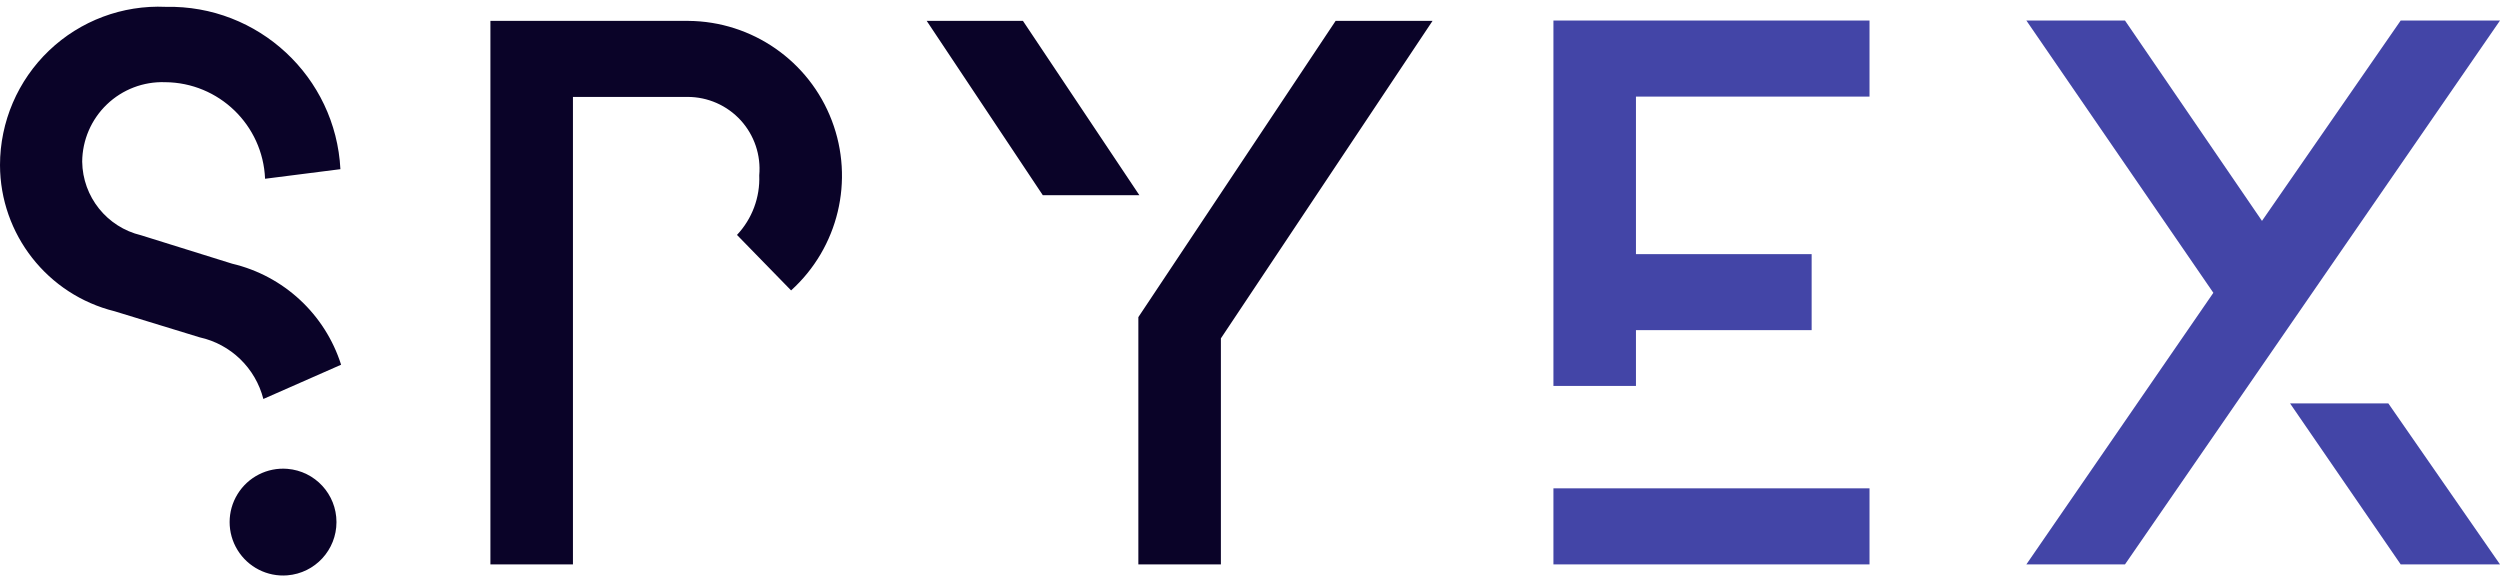 <?xml version="1.0" encoding="UTF-8"?>
<svg width="73px" height="17px" viewBox="0 0 73 17" version="1.1" xmlns="http://www.w3.org/2000/svg" xmlns:xlink="http://www.w3.org/1999/xlink">
    <title>SPYEX2</title>
    <g id="Page-1" stroke="none" stroke-width="1" fill="none" fill-rule="evenodd">
        <g id="SPYEX2" fill-rule="nonzero">
            <path d="M7.69,11.65 L9.96,10.65 C9.492,9.176 8.285,8.056 6.78,7.7 L4.12,6.87 C3.122,6.632 2.413,5.746 2.4,4.72 C2.405,4.089 2.665,3.486 3.121,3.049 C3.576,2.613 4.189,2.378 4.82,2.4 C6.39,2.409 7.676,3.651 7.74,5.22 L9.94,4.94 C9.8,2.241 7.542,0.142 4.84,0.2 C3.578,0.143 2.347,0.604 1.433,1.476 C0.519,2.349 0.001,3.557 0,4.82 C0.005,6.843 1.386,8.604 3.35,9.09 L5.83,9.85 C6.74,10.051 7.459,10.747 7.69,11.65 L7.69,11.65 Z M8.39,16.8 C9.201,16.735 9.825,16.058 9.825,15.245 C9.825,14.432 9.201,13.755 8.39,13.69 C7.805,13.643 7.243,13.929 6.936,14.429 C6.628,14.93 6.628,15.56 6.936,16.061 C7.243,16.561 7.805,16.847 8.39,16.8 L8.39,16.8 Z M16.73,16.48 L16.73,2.83 L20.08,2.83 C20.67,2.83 21.232,3.079 21.63,3.514 C22.027,3.95 22.223,4.533 22.17,5.12 C22.196,5.764 21.961,6.391 21.52,6.86 L23.1,8.48 C24.481,7.23 24.953,5.26 24.289,3.52 C23.626,1.779 21.963,0.624 20.1,0.61 L14.32,0.61 L14.32,16.48 L16.73,16.48 Z M35.65,16.48 L35.65,9.88 L41.83,0.61 L39,0.61 L33.24,9.26 L33.24,16.48 L35.65,16.48 Z M33.27,5.7 L29.87,0.61 L27.06,0.61 L30.45,5.7 L33.27,5.7 Z" id="SPY" fill="#0A0328"></path>
            <path d="M62.05,0.6 L66.05,6.45 L70.1,0.6 L73,0.6 L62.05,16.48 L59.17,16.48 L64.63,8.55 L59.17,0.6 L62.05,0.6 Z M69.74,11.78 L73,16.48 L70.1,16.48 L66.87,11.78 L69.74,11.78 Z M54.59,14.26 L54.59,16.48 L45.36,16.48 L45.36,14.26 L54.59,14.26 Z M54.59,0.6 L54.59,2.82 L47.77,2.82 L47.77,7.42 L52.9,7.42 L52.9,9.64 L47.77,9.64 L47.77,11.27 L45.36,11.27 L45.36,0.6 L54.59,0.6 Z" id="Combined-Shape" fill="#4345A7"></path>
        </g>
    </g>
</svg>